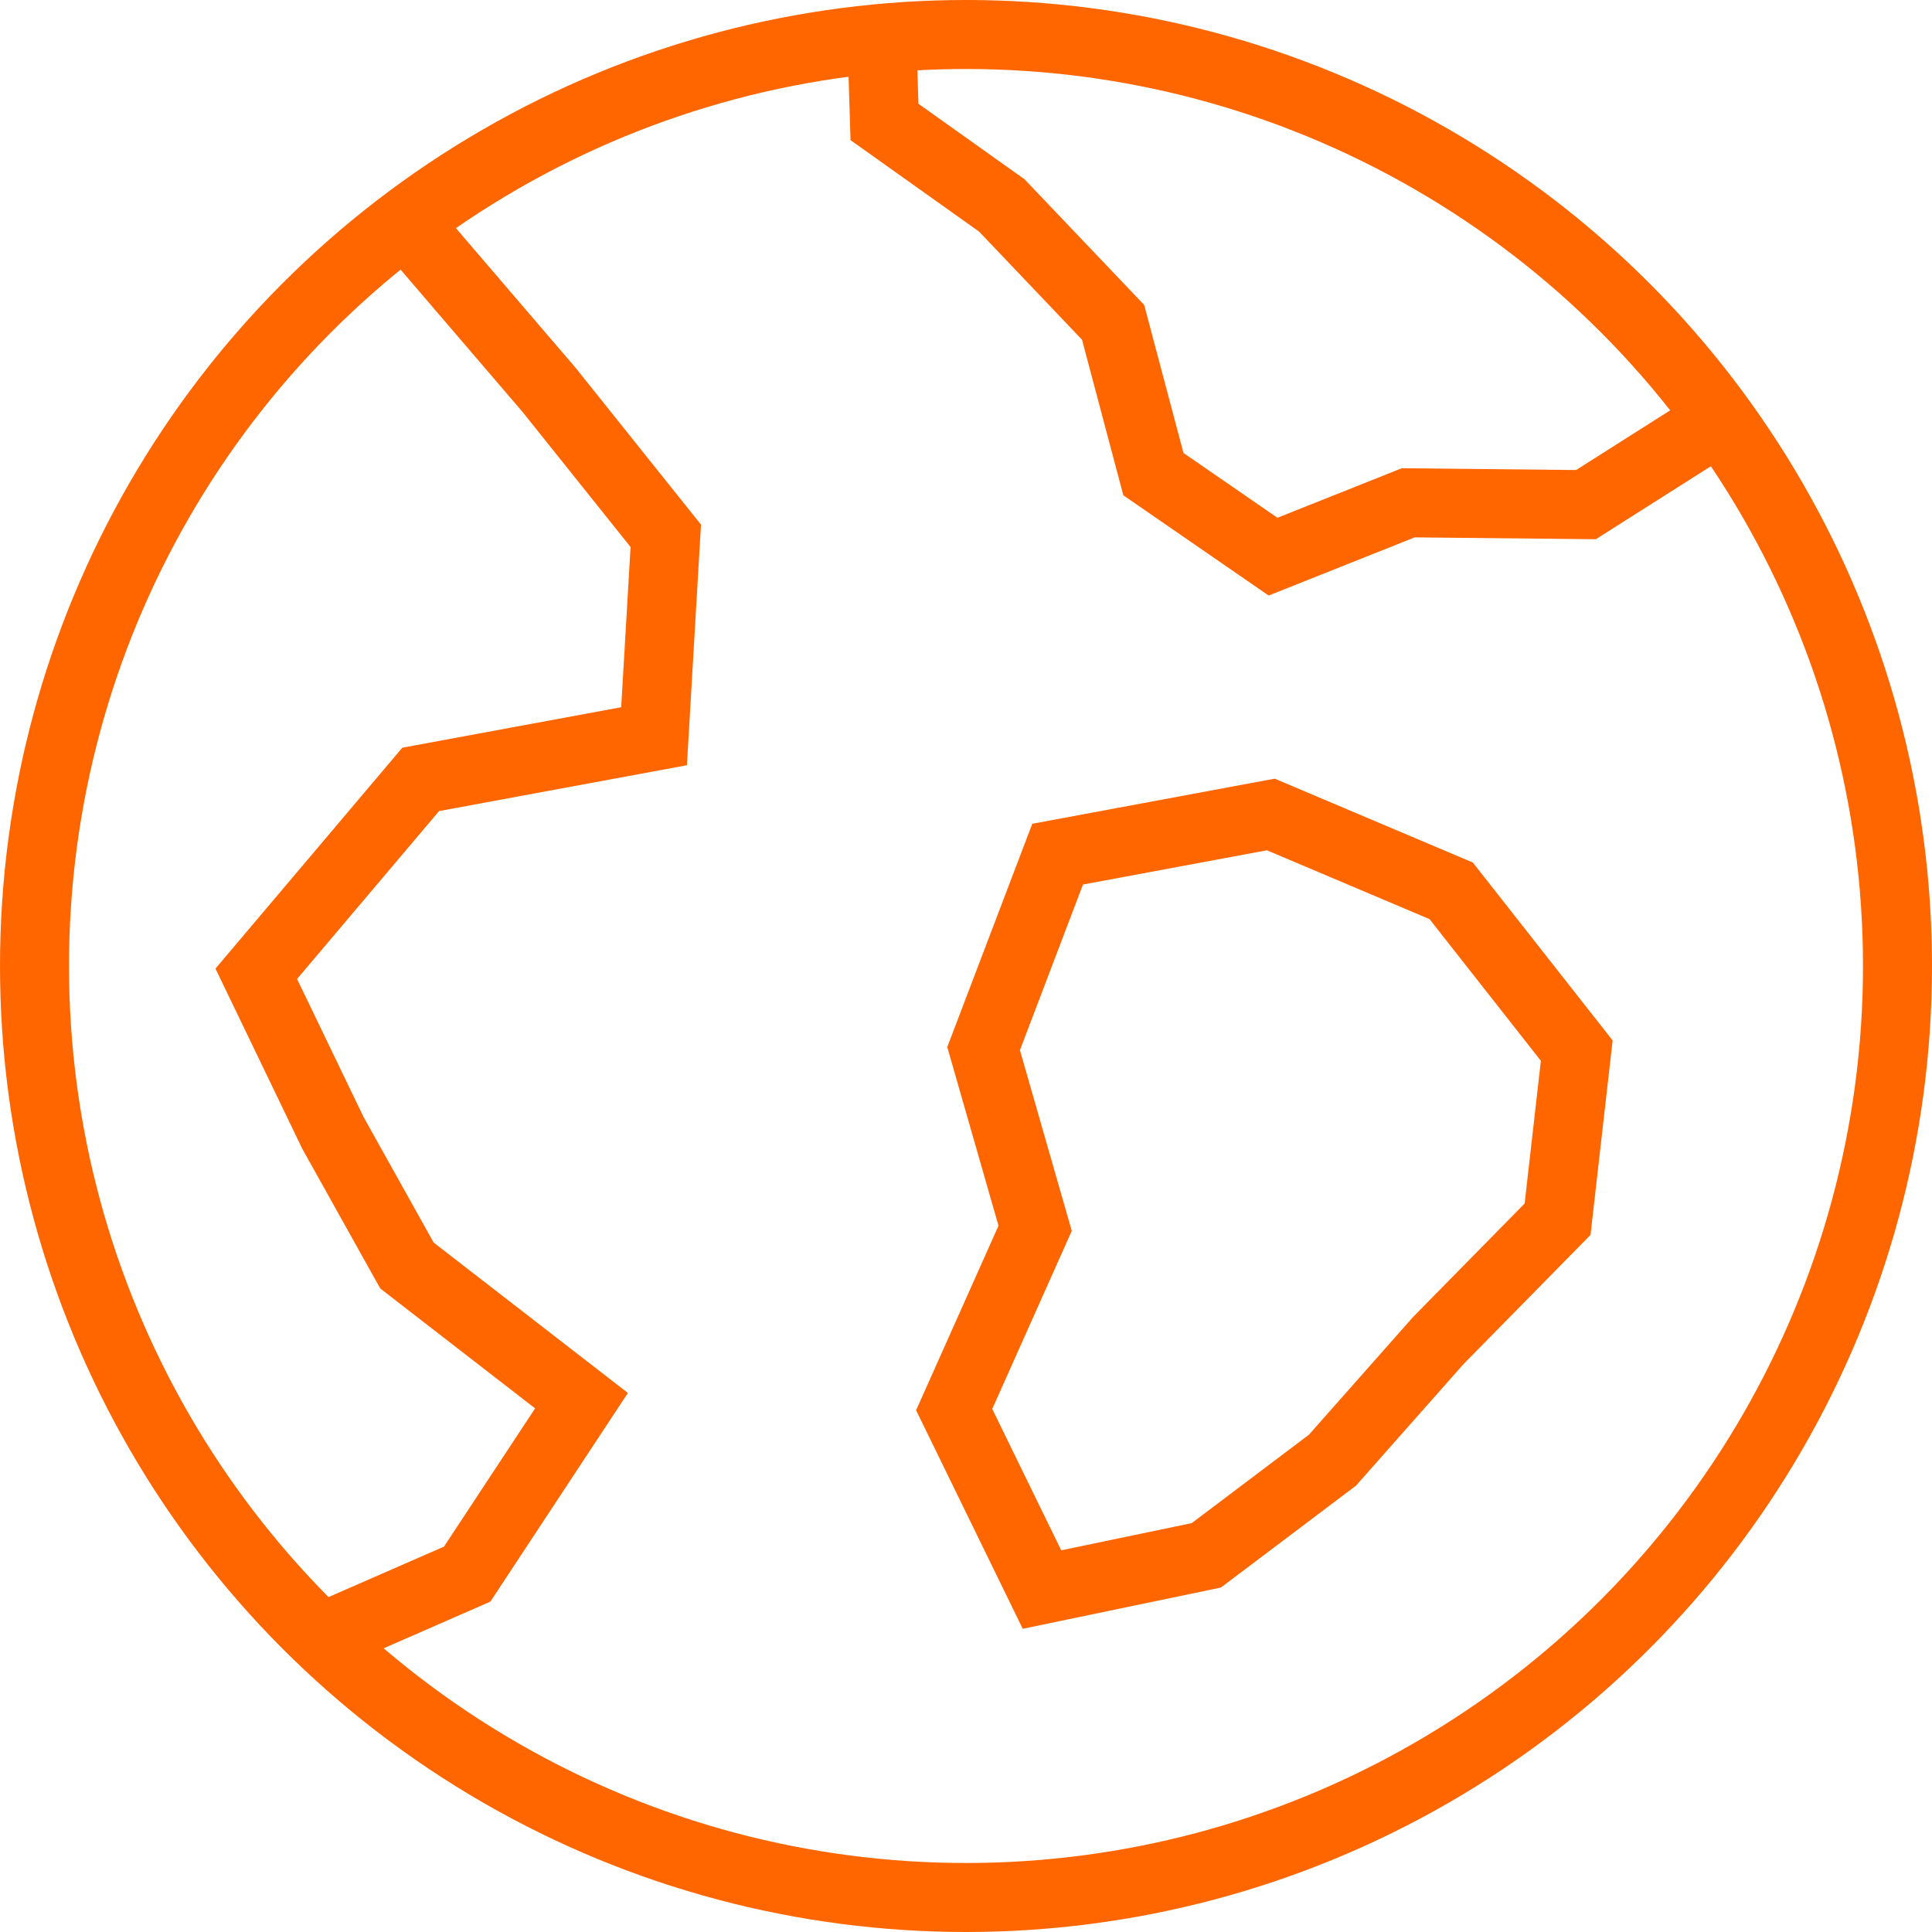 <svg xmlns="http://www.w3.org/2000/svg" width="56" height="56" viewBox="0 0 56 56">
  <g id="world" transform="translate(-0.811 1.065)">
    <g id="Gruppe_1724" data-name="Gruppe 1724" transform="translate(0 0)">
      <path id="Pfad_888" data-name="Pfad 888" d="M8.945,4.016l4.094,4.777,3.381,4.228-.34,5.809L9.316,20.081,4.55,25.716l2.222,4.612,2.146,3.844,5.059,3.917-3.314,5.028L6.218,45.06" transform="translate(3.689 1.445)" fill="none" stroke="#f60" stroke-miterlimit="10" stroke-width="2"/>
      <path id="Pfad_889" data-name="Pfad 889" d="M39,11.951,34.97,14.508l-5.151-.053L25.9,16.016l-3.468-2.392-1.168-4.4L18.037,5.835l-3.4-2.419-.072-2.348" transform="translate(11.811 -0.946)" fill="none" stroke="#f60" stroke-miterlimit="10" stroke-width="2"/>
      <path id="Pfad_890" data-name="Pfad 890" d="M33.768,20.295l-.556,4.887L29.753,28.7l-3.066,3.466-3.656,2.758-4.764.992L15.722,30.7l2.347-5.255-1.494-5.208L18.721,14.6,24.9,13.45l5.228,2.213Z" transform="translate(12.746 9.093)" fill="none" stroke="#f60" stroke-linecap="square" stroke-miterlimit="10" stroke-width="2"/>
      <circle id="Ellipse_102" data-name="Ellipse 102" cx="27" cy="27" r="27" transform="translate(1.811 -0.065)" fill="none" stroke="#f60" stroke-linecap="square" stroke-miterlimit="10" stroke-width="2"/>
    </g>
  </g>
</svg>
